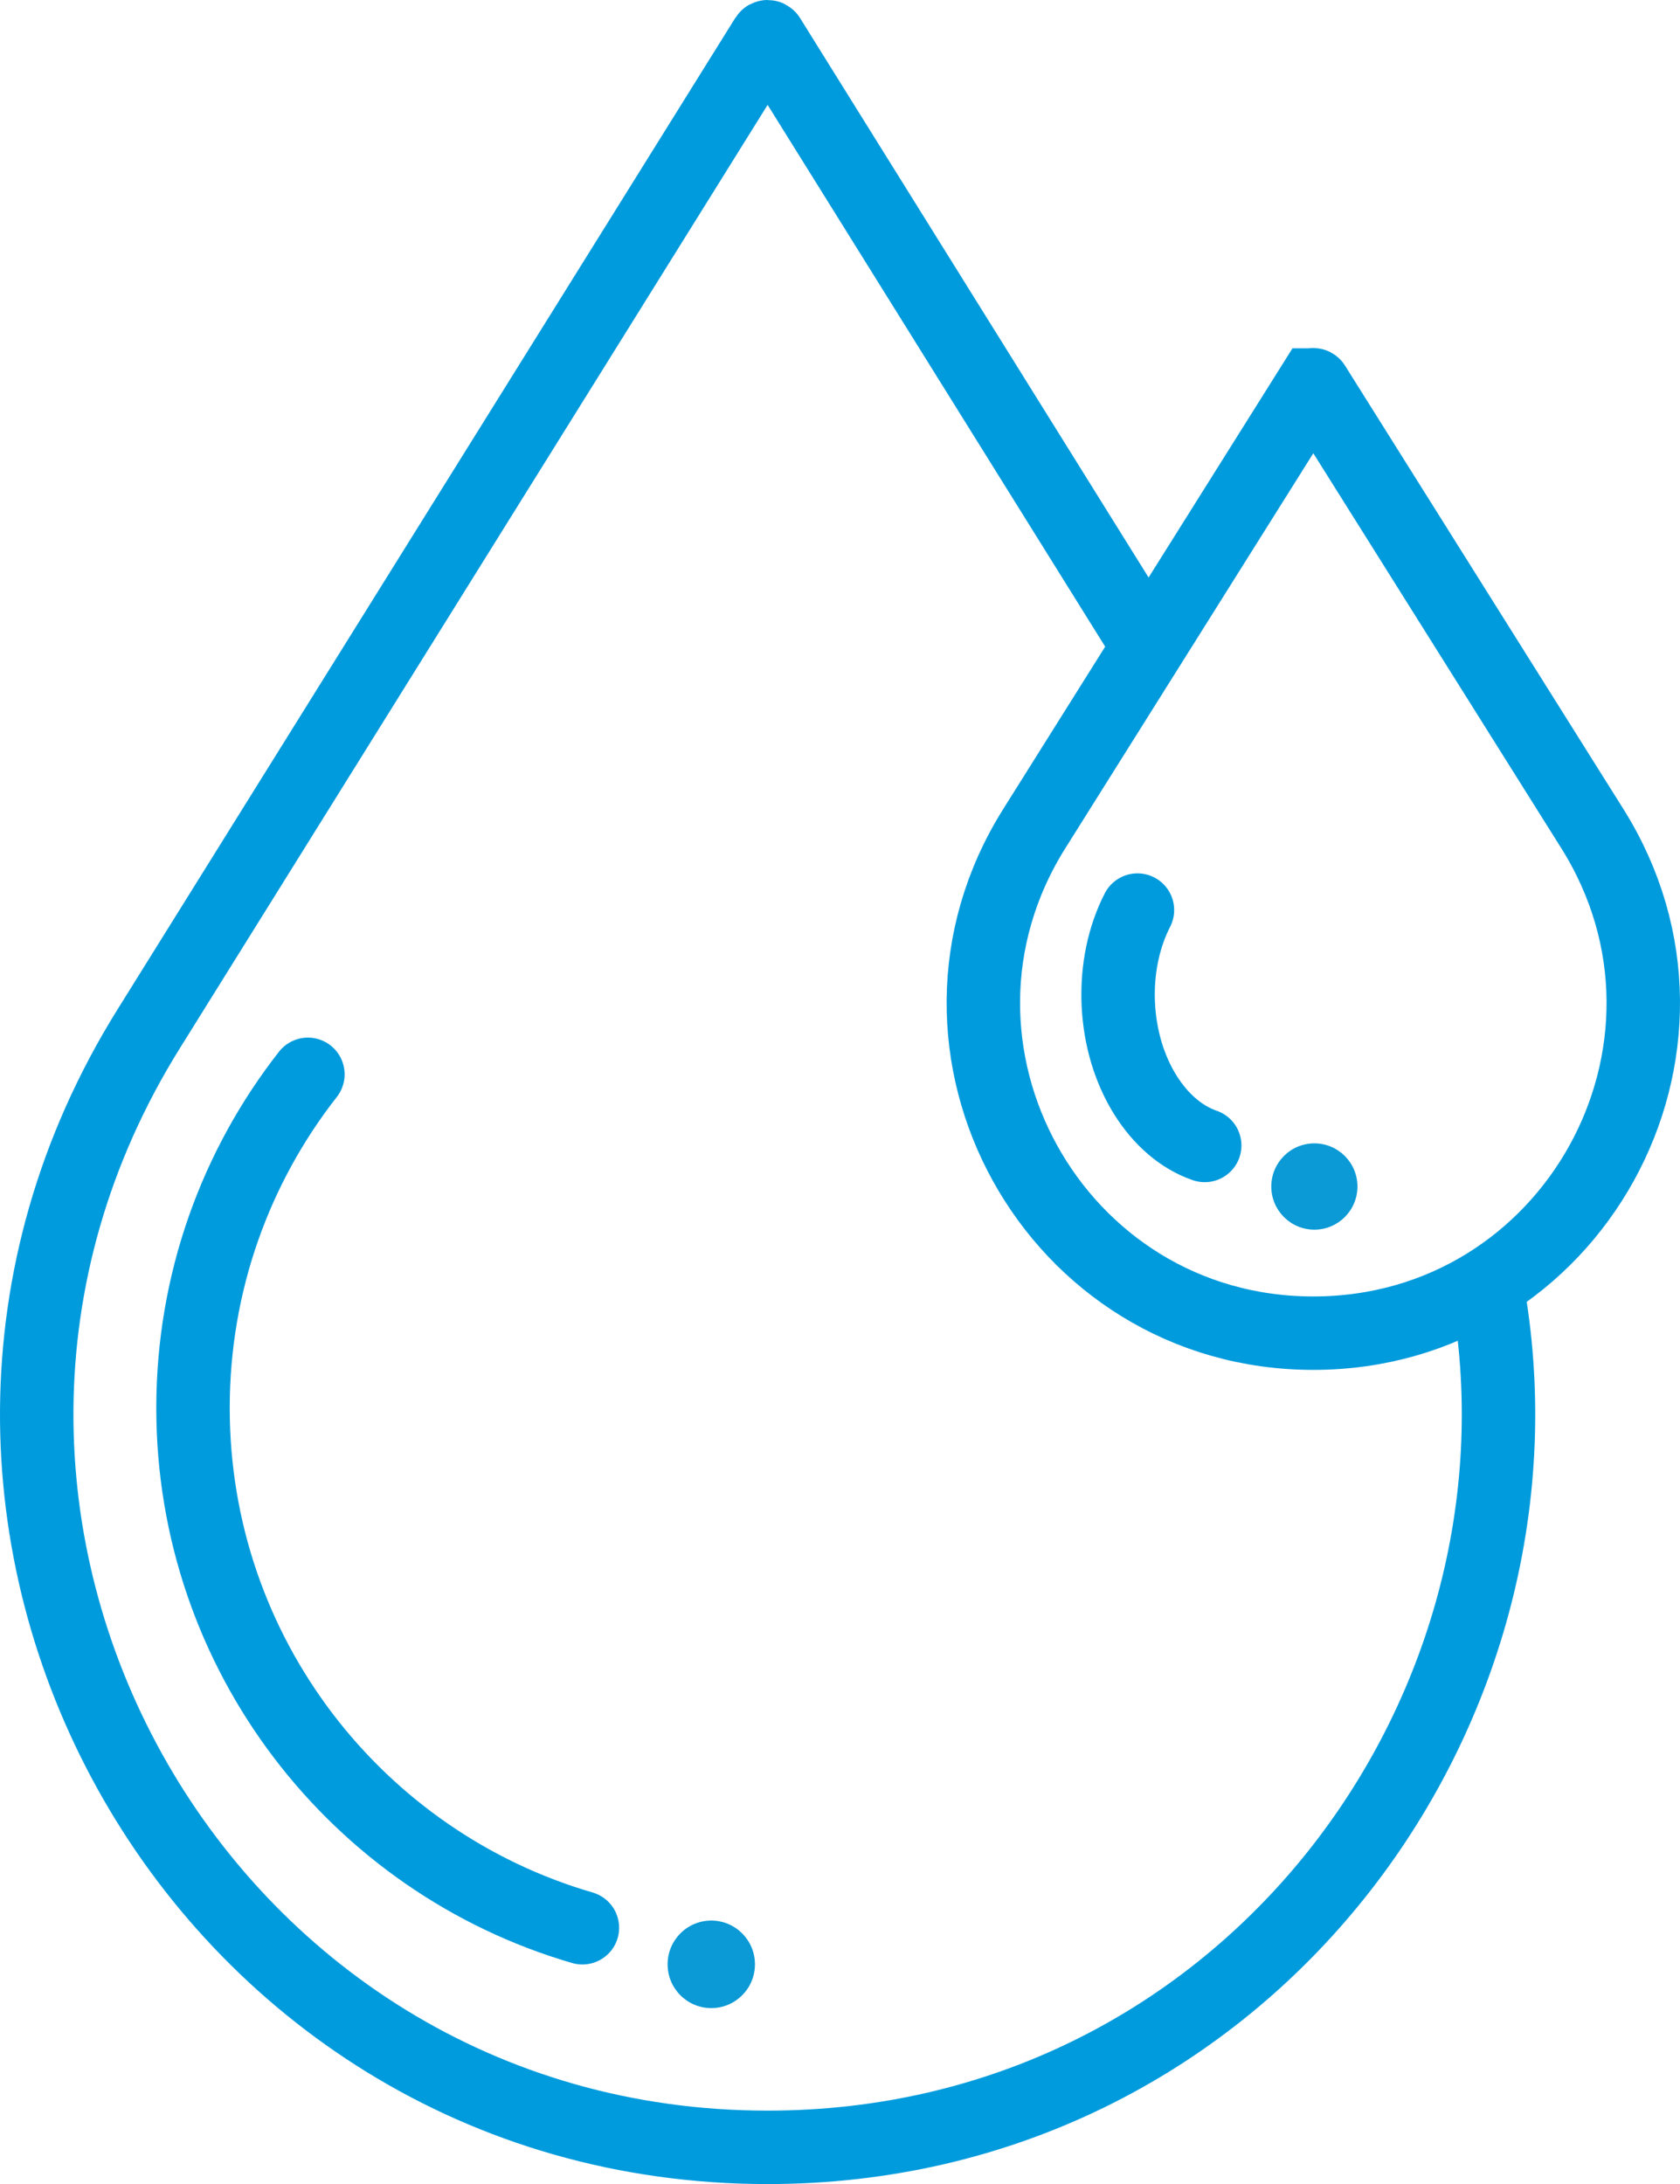 <?xml version="1.0" encoding="UTF-8"?>
<svg id="Layer_2" data-name="Layer 2" xmlns="http://www.w3.org/2000/svg" width="92.309" height="120.006" viewBox="0 0 92.309 120.006">
  <g id="Nav">
    <g>
      <path d="M62.734,34.942L42.244,2.054c-.031-.049-.102-.049-.133,0L8.165,56.538c-16.672,26.759,2.529,61.45,34.012,61.45h0c25.752,0,43.287-23.211,39.693-46.305" fill="none" stroke="#009bdd" stroke-linecap="round" stroke-miterlimit="10" stroke-width="4.035"/>
      <ellipse cx="39.082" cy="107.932" rx="2.4" ry="2.405" fill="#0b9ad6"/>
      <path d="M32.001,105.923c-12.36-3.59-21.396-15.017-21.396-28.558,0-6.918,2.358-13.284,6.313-18.335" fill="none" stroke="#009bdd" stroke-linecap="round" stroke-miterlimit="10" stroke-width="4.035"/>
      <path d="M72.132,21.156l-15.302,24.373c-7.567,12.054,1.096,27.723,15.329,27.723h.004c14.232,0,22.896-15.669,15.329-27.723l-15.302-24.373c-.013-.021-.044-.021-.058,0Z" fill="none" stroke="#009bdd" stroke-linecap="round" stroke-miterlimit="10" stroke-width="4.035"/>
      <ellipse cx="72.219" cy="65.194" rx="2.367" ry="2.371" fill="#0b9ad6"/>
      <path d="M66.194,62.938c-2.574-.882-4.571-3.983-4.748-7.759-.09-1.929.309-3.727,1.052-5.174" fill="none" stroke="#009bdd" stroke-linecap="round" stroke-miterlimit="10" stroke-width="4.035"/>
    </g>
  </g>
</svg>
